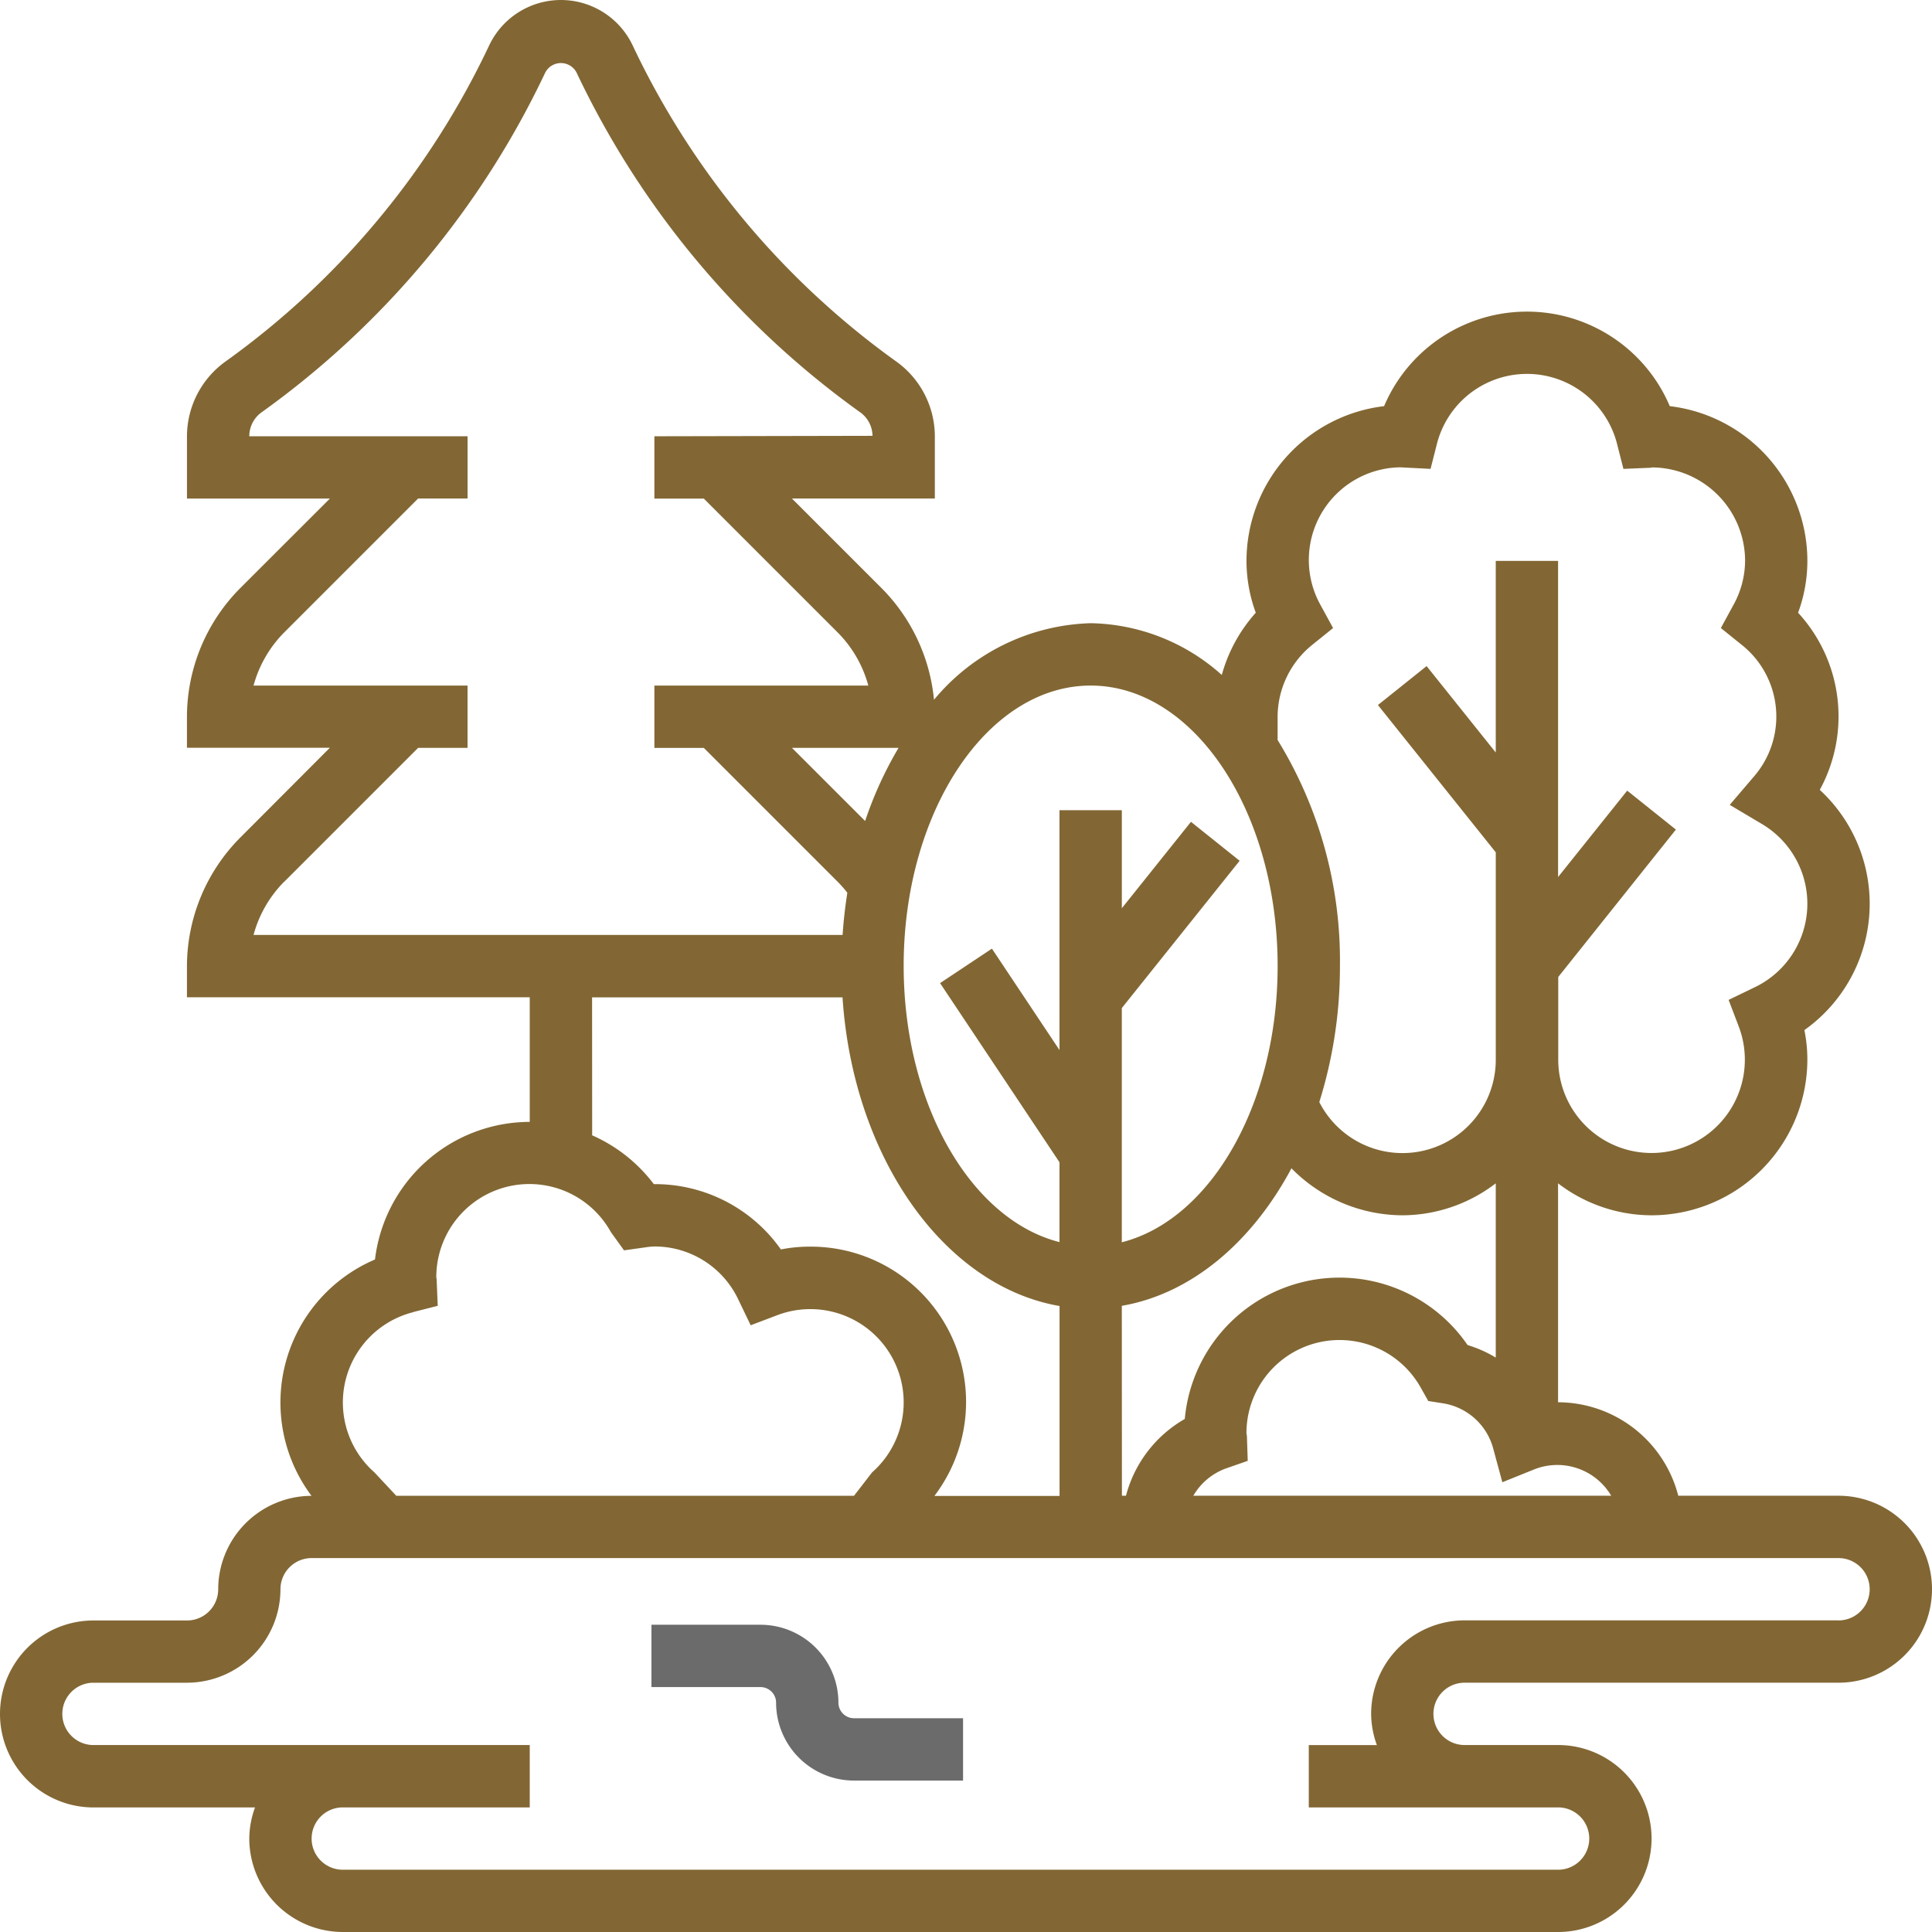 <svg xmlns="http://www.w3.org/2000/svg" width="95.252" height="95.252" viewBox="0 0 95.252 95.252"><g id="Group_302" data-name="Group 302" transform="translate(2313 -5131)"><g id="Group_301" data-name="Group 301" transform="translate(-2733 2485)"><path id="Path_157" data-name="Path 157" d="M91.643,74.744h-7.9a6.137,6.137,0,0,0-5.927-4.609V59.341a7.6,7.6,0,0,0,4.609,1.576,7.69,7.69,0,0,0,7.682-7.682,7.268,7.268,0,0,0-.147-1.449,7.635,7.635,0,0,0,.759-11.844,7.549,7.549,0,0,0-1.069-8.733,7.4,7.4,0,0,0,.458-2.556,7.692,7.692,0,0,0-6.784-7.629,7.651,7.651,0,0,0-14.085,0,7.692,7.692,0,0,0-6.784,7.629,7.4,7.4,0,0,0,.458,2.556,7.611,7.611,0,0,0-1.676,3.068,9.92,9.92,0,0,0-6.463-2.552A10.415,10.415,0,0,0,47.048,35.5,9.022,9.022,0,0,0,44.467,30l-4.423-4.423H47.09V22.487a4.548,4.548,0,0,0-1.919-3.676A40.388,40.388,0,0,1,32.211,3.28a3.914,3.914,0,0,0-7.113,0A40.34,40.34,0,0,1,12.135,18.811a4.551,4.551,0,0,0-1.917,3.676v3.094h7.046L12.84,30a9.016,9.016,0,0,0-2.623,6.331v1.536h7.046L12.84,42.3a9.016,9.016,0,0,0-2.623,6.331v1.536h16.9v6.145a7.692,7.692,0,0,0-7.629,6.784,7.667,7.667,0,0,0-3.13,11.652,4.615,4.615,0,0,0-4.6,4.609,1.537,1.537,0,0,1-1.536,1.536H5.609a4.609,4.609,0,1,0,0,9.218h7.964a4.557,4.557,0,0,0-.283,1.536A4.615,4.615,0,0,0,17.9,96.252H77.817a4.609,4.609,0,1,0,0-9.218H73.208a1.536,1.536,0,0,1,0-3.073H91.643a4.609,4.609,0,0,0,0-9.218Zm-11.2,0H59.834a3.06,3.06,0,0,1,1.616-1.349l1.066-.372-.037-1.129a.929.929,0,0,0-.026-.223,4.589,4.589,0,0,1,8.6-2.245l.364.647.734.115a3.057,3.057,0,0,1,2.466,2.222l.452,1.668,1.6-.645a3.087,3.087,0,0,1,3.767,1.31ZM56.308,65.38c3.426-.591,6.411-3.126,8.364-6.78a7.709,7.709,0,0,0,5.463,2.317,7.6,7.6,0,0,0,4.609-1.576v8.591a6.059,6.059,0,0,0-1.389-.618,7.659,7.659,0,0,0-13.942,3.644,6.158,6.158,0,0,0-2.9,3.786h-.2Zm9.416-32.61,1-.805-.613-1.125a4.568,4.568,0,0,1,3.927-6.8l1.492.077.307-1.208a4.583,4.583,0,0,1,8.894,0l.307,1.208,1.247-.052c.081,0,.163-.012.143-.02a4.615,4.615,0,0,1,4.609,4.609,4.551,4.551,0,0,1-.582,2.185l-.613,1.125,1,.805a4.516,4.516,0,0,1,.619,6.529L86.28,40.682l1.561.928a4.568,4.568,0,0,1-.352,8.076l-1.264.611.5,1.314a4.6,4.6,0,1,1-8.9,1.624V49.167L83.625,41.9l-2.4-1.92-3.408,4.26V28.654H74.744V38.1l-3.409-4.26-2.4,1.92,5.81,7.262V53.235a4.6,4.6,0,0,1-8.7,2.1,22.3,22.3,0,0,0,1.017-6.712,20.769,20.769,0,0,0-3.073-11.14V36.336a4.575,4.575,0,0,1,1.735-3.566ZM54.772,34.8c5.084,0,9.218,6.2,9.218,13.827,0,6.838-3.329,12.516-7.682,13.62V50.7l5.809-7.262-2.4-1.92-3.408,4.26V40.945H53.235V52.77l-3.331-5-2.556,1.7,5.887,8.832v3.936c-4.352-1.1-7.682-6.781-7.682-13.62C45.554,41,49.688,34.8,54.772,34.8ZM45.3,37.872a18.718,18.718,0,0,0-1.647,3.606l-3.607-3.606Zm-30.286,6.6,6.6-6.6h2.437V34.8H13.5a5.931,5.931,0,0,1,1.515-2.623l6.6-6.6h2.437V22.509H13.291v-.022a1.453,1.453,0,0,1,.635-1.18A43.427,43.427,0,0,0,27.875,4.593a.869.869,0,0,1,1.558,0A43.45,43.45,0,0,0,43.381,21.307a1.453,1.453,0,0,1,.636,1.18l-10.754.022v3.073H35.7l6.6,6.6A5.9,5.9,0,0,1,43.81,34.8H33.263v3.073H35.7l6.6,6.6a5.867,5.867,0,0,1,.476.542c-.108.679-.187,1.372-.234,2.08H13.5A5.916,5.916,0,0,1,15.013,44.467Zm15.177,5.7H42.538c.521,7.9,5.01,14.236,10.7,15.217v9.364h-6.17a7.657,7.657,0,0,0-6.121-12.291A7.256,7.256,0,0,0,39.5,62.6a7.593,7.593,0,0,0-6.233-3.22h-.032a7.7,7.7,0,0,0-3.04-2.406ZM21.373,65.687l1.208-.307-.052-1.248a.468.468,0,0,0-.018-.147.005.005,0,0,0,0,0,4.59,4.59,0,0,1,8.607-2.24l.647.9L32.8,62.5a3.746,3.746,0,0,1,.461-.046A4.565,4.565,0,0,1,37.4,65.07l.611,1.269,1.317-.5a4.6,4.6,0,0,1,4.667,7.754l-.89,1.152H20.538l-1.077-1.152a4.593,4.593,0,0,1,1.913-7.9Zm70.27,15.2H73.208A4.615,4.615,0,0,0,68.6,85.5a4.557,4.557,0,0,0,.283,1.536H65.526v3.073H77.817a1.536,1.536,0,1,1,0,3.073H17.9a1.536,1.536,0,0,1,0-3.073h9.218V87.035H5.609a1.536,1.536,0,0,1,0-3.073h4.609a4.615,4.615,0,0,0,4.609-4.609,1.537,1.537,0,0,1,1.536-1.536h75.28a1.536,1.536,0,0,1,0,3.073Z" transform="translate(419 2645)" fill="#826734"></path></g><path id="Path_158" data-name="Path 158" d="M27.218,56.841A3.844,3.844,0,0,0,23.377,53H18v3.073h5.377a.77.77,0,0,1,.768.768,3.844,3.844,0,0,0,3.841,3.841h5.377V57.609H27.986A.77.77,0,0,1,27.218,56.841Z" transform="translate(-2298.882 5158.104)" fill="#6b6b6b"></path></g></svg>